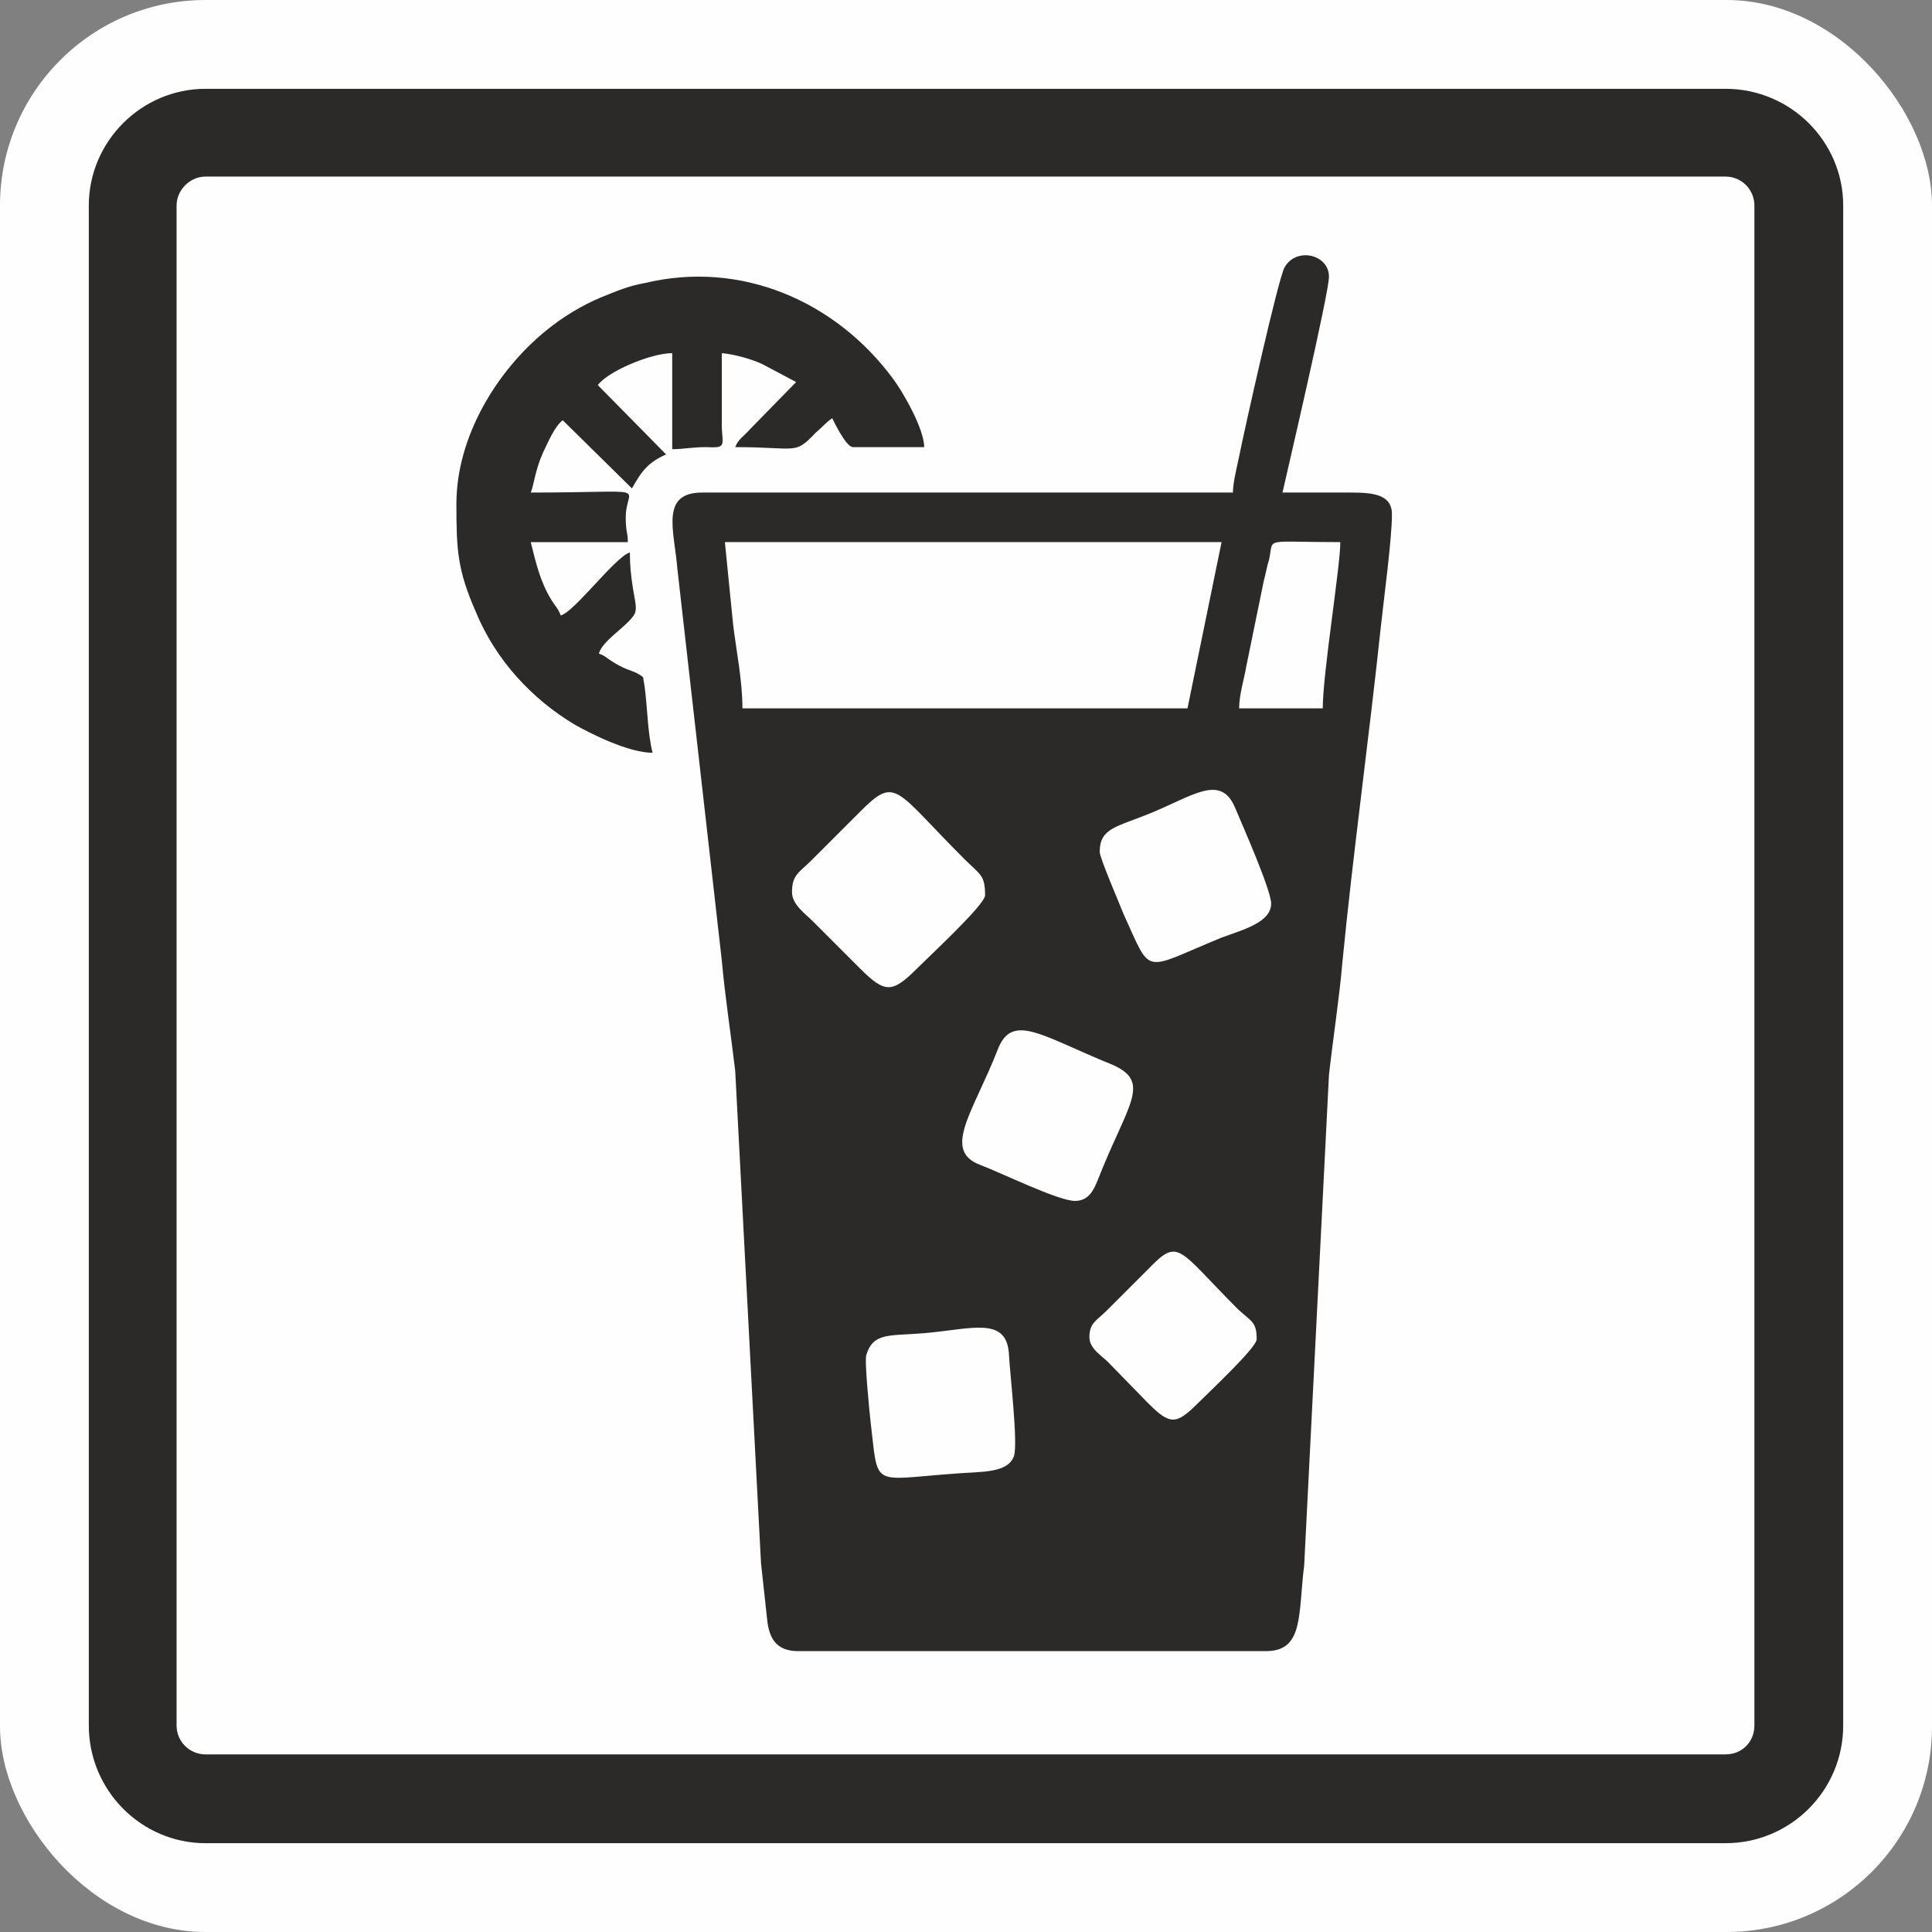 <?xml version="1.0" encoding="UTF-8"?>
<!DOCTYPE svg PUBLIC "-//W3C//DTD SVG 1.1//EN" "http://www.w3.org/Graphics/SVG/1.1/DTD/svg11.dtd">
<!-- Creator: CorelDRAW SE -->
<svg xmlns="http://www.w3.org/2000/svg" xml:space="preserve" width="80px" height="80px" version="1.1" style="shape-rendering:geometricPrecision; text-rendering:geometricPrecision; image-rendering:optimizeQuality; fill-rule:evenodd; clip-rule:evenodd"
viewBox="0 0 18.71 18.71"
 xmlns:xlink="http://www.w3.org/1999/xlink">
 <rect x="0" y="0" width="18.71" height="18.71" fill="#808080" stroke="none"/>
 <defs>
  <style type="text/css">
   <![CDATA[
    .fil0 {fill:#FEFEFE}
    .fil1 {fill:#2B2A29}
   ]]>
  </style>
 </defs>
 <g id="Vrstva_x0020_1">
  <rect class="fil0" width="18.71" height="18.71" rx="1.99" ry="1.99"/>
  <path class="fil1" d="M1.99 0.86l14.72 0c0.63,0 1.14,0.51 1.14,1.13l0 14.72c0,0.63 -0.51,1.14 -1.14,1.14l-14.72 0c-0.62,0 -1.13,-0.51 -1.13,-1.14l0 -14.72c0,-0.62 0.51,-1.13 1.13,-1.13zm0 0.85l14.72 0c0.16,0 0.28,0.13 0.28,0.28l0 14.72c0,0.16 -0.12,0.28 -0.28,0.28l-14.72 0c-0.15,0 -0.28,-0.12 -0.28,-0.28l0 -14.72c0,-0.15 0.13,-0.28 0.28,-0.28z"/>
  <path class="fil1" d="M11.94 4.77l-5.14 0c-0.41,0 -0.27,0.37 -0.24,0.74l0.43 3.79c0.03,0.34 0.09,0.73 0.13,1.07l0.25 4.77c0.02,0.18 0.04,0.37 0.06,0.55 0.02,0.19 0.1,0.3 0.3,0.3l4.53 0c0.37,0 0.31,-0.36 0.37,-0.83l0.24 -4.75c0.04,-0.36 0.1,-0.74 0.13,-1.09 0.1,-1.03 0.26,-2.19 0.37,-3.23 0.03,-0.28 0.11,-0.87 0.11,-1.11 0,-0.2 -0.2,-0.21 -0.41,-0.21 -0.22,0 -0.44,0 -0.65,0 0.04,-0.18 0.45,-1.93 0.45,-2.09 0,-0.22 -0.32,-0.29 -0.43,-0.09 -0.06,0.1 -0.39,1.58 -0.44,1.83 -0.02,0.1 -0.06,0.25 -0.06,0.35zm-0.44 2.09l-4.31 0c0,-0.27 -0.06,-0.56 -0.09,-0.81l-0.08 -0.8 4.81 0 -0.33 1.61zm1.31 0l-0.81 0c0,-0.13 0.05,-0.29 0.07,-0.41l0.17 -0.83c0.02,-0.07 0.03,-0.14 0.05,-0.2 0.05,-0.22 -0.08,-0.17 0.69,-0.17 0,0.24 -0.17,1.27 -0.17,1.61zm-2.16 1.39c0,-0.23 0.16,-0.24 0.48,-0.37 0.42,-0.17 0.69,-0.39 0.83,-0.06 0.08,0.19 0.35,0.8 0.35,0.93 0,0.18 -0.26,0.25 -0.48,0.33 -0.78,0.32 -0.67,0.38 -0.95,-0.23 -0.03,-0.08 -0.23,-0.54 -0.23,-0.6zm-2.26 4.87c0.07,-0.22 0.22,-0.18 0.57,-0.21 0.45,-0.04 0.78,-0.16 0.81,0.19 0.01,0.21 0.09,0.87 0.05,1 -0.06,0.17 -0.32,0.15 -0.56,0.17 -0.84,0.06 -0.75,0.15 -0.83,-0.51 -0.01,-0.09 -0.06,-0.59 -0.04,-0.64zm-0.72 -4.48c0,-0.17 0.07,-0.19 0.19,-0.31l0.47 -0.47c0.35,-0.35 0.33,-0.22 1.01,0.46 0.15,0.15 0.2,0.15 0.2,0.35 0,0.09 -0.53,0.58 -0.66,0.71 -0.24,0.24 -0.31,0.24 -0.55,0l-0.46 -0.46c-0.07,-0.07 -0.2,-0.16 -0.2,-0.28zm2.88 4.31c0,-0.14 0.07,-0.16 0.17,-0.26l0.4 -0.4c0.3,-0.31 0.28,-0.2 0.87,0.39 0.13,0.12 0.18,0.12 0.18,0.29 0,0.08 -0.46,0.51 -0.57,0.62 -0.21,0.21 -0.27,0.21 -0.48,0l-0.39 -0.4c-0.06,-0.06 -0.18,-0.13 -0.18,-0.24zm-0.14 -1.32c-0.16,0 -0.71,-0.27 -0.92,-0.35 -0.37,-0.14 -0.06,-0.52 0.17,-1.11 0.14,-0.37 0.42,-0.14 1.11,0.14 0.39,0.17 0.15,0.38 -0.14,1.12 -0.04,0.1 -0.09,0.2 -0.22,0.2zm-5.99 -6.75c0,0.45 0.01,0.64 0.19,1.05 0.19,0.46 0.54,0.84 0.96,1.09 0.16,0.09 0.52,0.27 0.75,0.27 -0.05,-0.19 -0.05,-0.46 -0.08,-0.66 -0.02,-0.09 0.01,-0.06 -0.07,-0.11 -0.06,-0.03 -0.13,-0.04 -0.25,-0.12 -0.05,-0.03 -0.06,-0.05 -0.12,-0.07 0.03,-0.12 0.25,-0.25 0.33,-0.36 0.05,-0.06 0.02,-0.14 0,-0.27 -0.02,-0.13 -0.03,-0.22 -0.03,-0.35 -0.14,0.04 -0.54,0.58 -0.67,0.61 -0.02,-0.06 -0.06,-0.1 -0.09,-0.15 -0.11,-0.18 -0.15,-0.36 -0.2,-0.56l0.94 0c0,-0.1 -0.02,-0.09 -0.02,-0.24 0,-0.32 0.3,-0.24 -0.92,-0.24 0.03,-0.07 0.04,-0.21 0.12,-0.39 0.05,-0.1 0.11,-0.25 0.19,-0.31l0.67 0.66c0.1,-0.18 0.16,-0.25 0.33,-0.33l-0.66 -0.67c0.09,-0.13 0.51,-0.31 0.72,-0.31l0 0.93c0.11,0 0.19,-0.02 0.33,-0.02 0.19,0.01 0.16,-0.01 0.15,-0.19 0,-0.24 0,-0.48 0,-0.72 0.12,0.01 0.3,0.06 0.4,0.11l0.32 0.17 -0.45 0.46c-0.05,0.06 -0.11,0.09 -0.14,0.17 0.61,0 0.57,0.08 0.78,-0.14 0.06,-0.05 0.1,-0.1 0.16,-0.14 0,0 0.13,0.28 0.2,0.28l0.69 0c0,-0.18 -0.21,-0.54 -0.3,-0.66 -0.56,-0.76 -1.48,-1.15 -2.4,-0.93 -0.17,0.03 -0.28,0.08 -0.43,0.14 -0.19,0.08 -0.37,0.19 -0.53,0.32 -0.48,0.39 -0.87,1.03 -0.87,1.68z"/>
 </g>
</svg>
